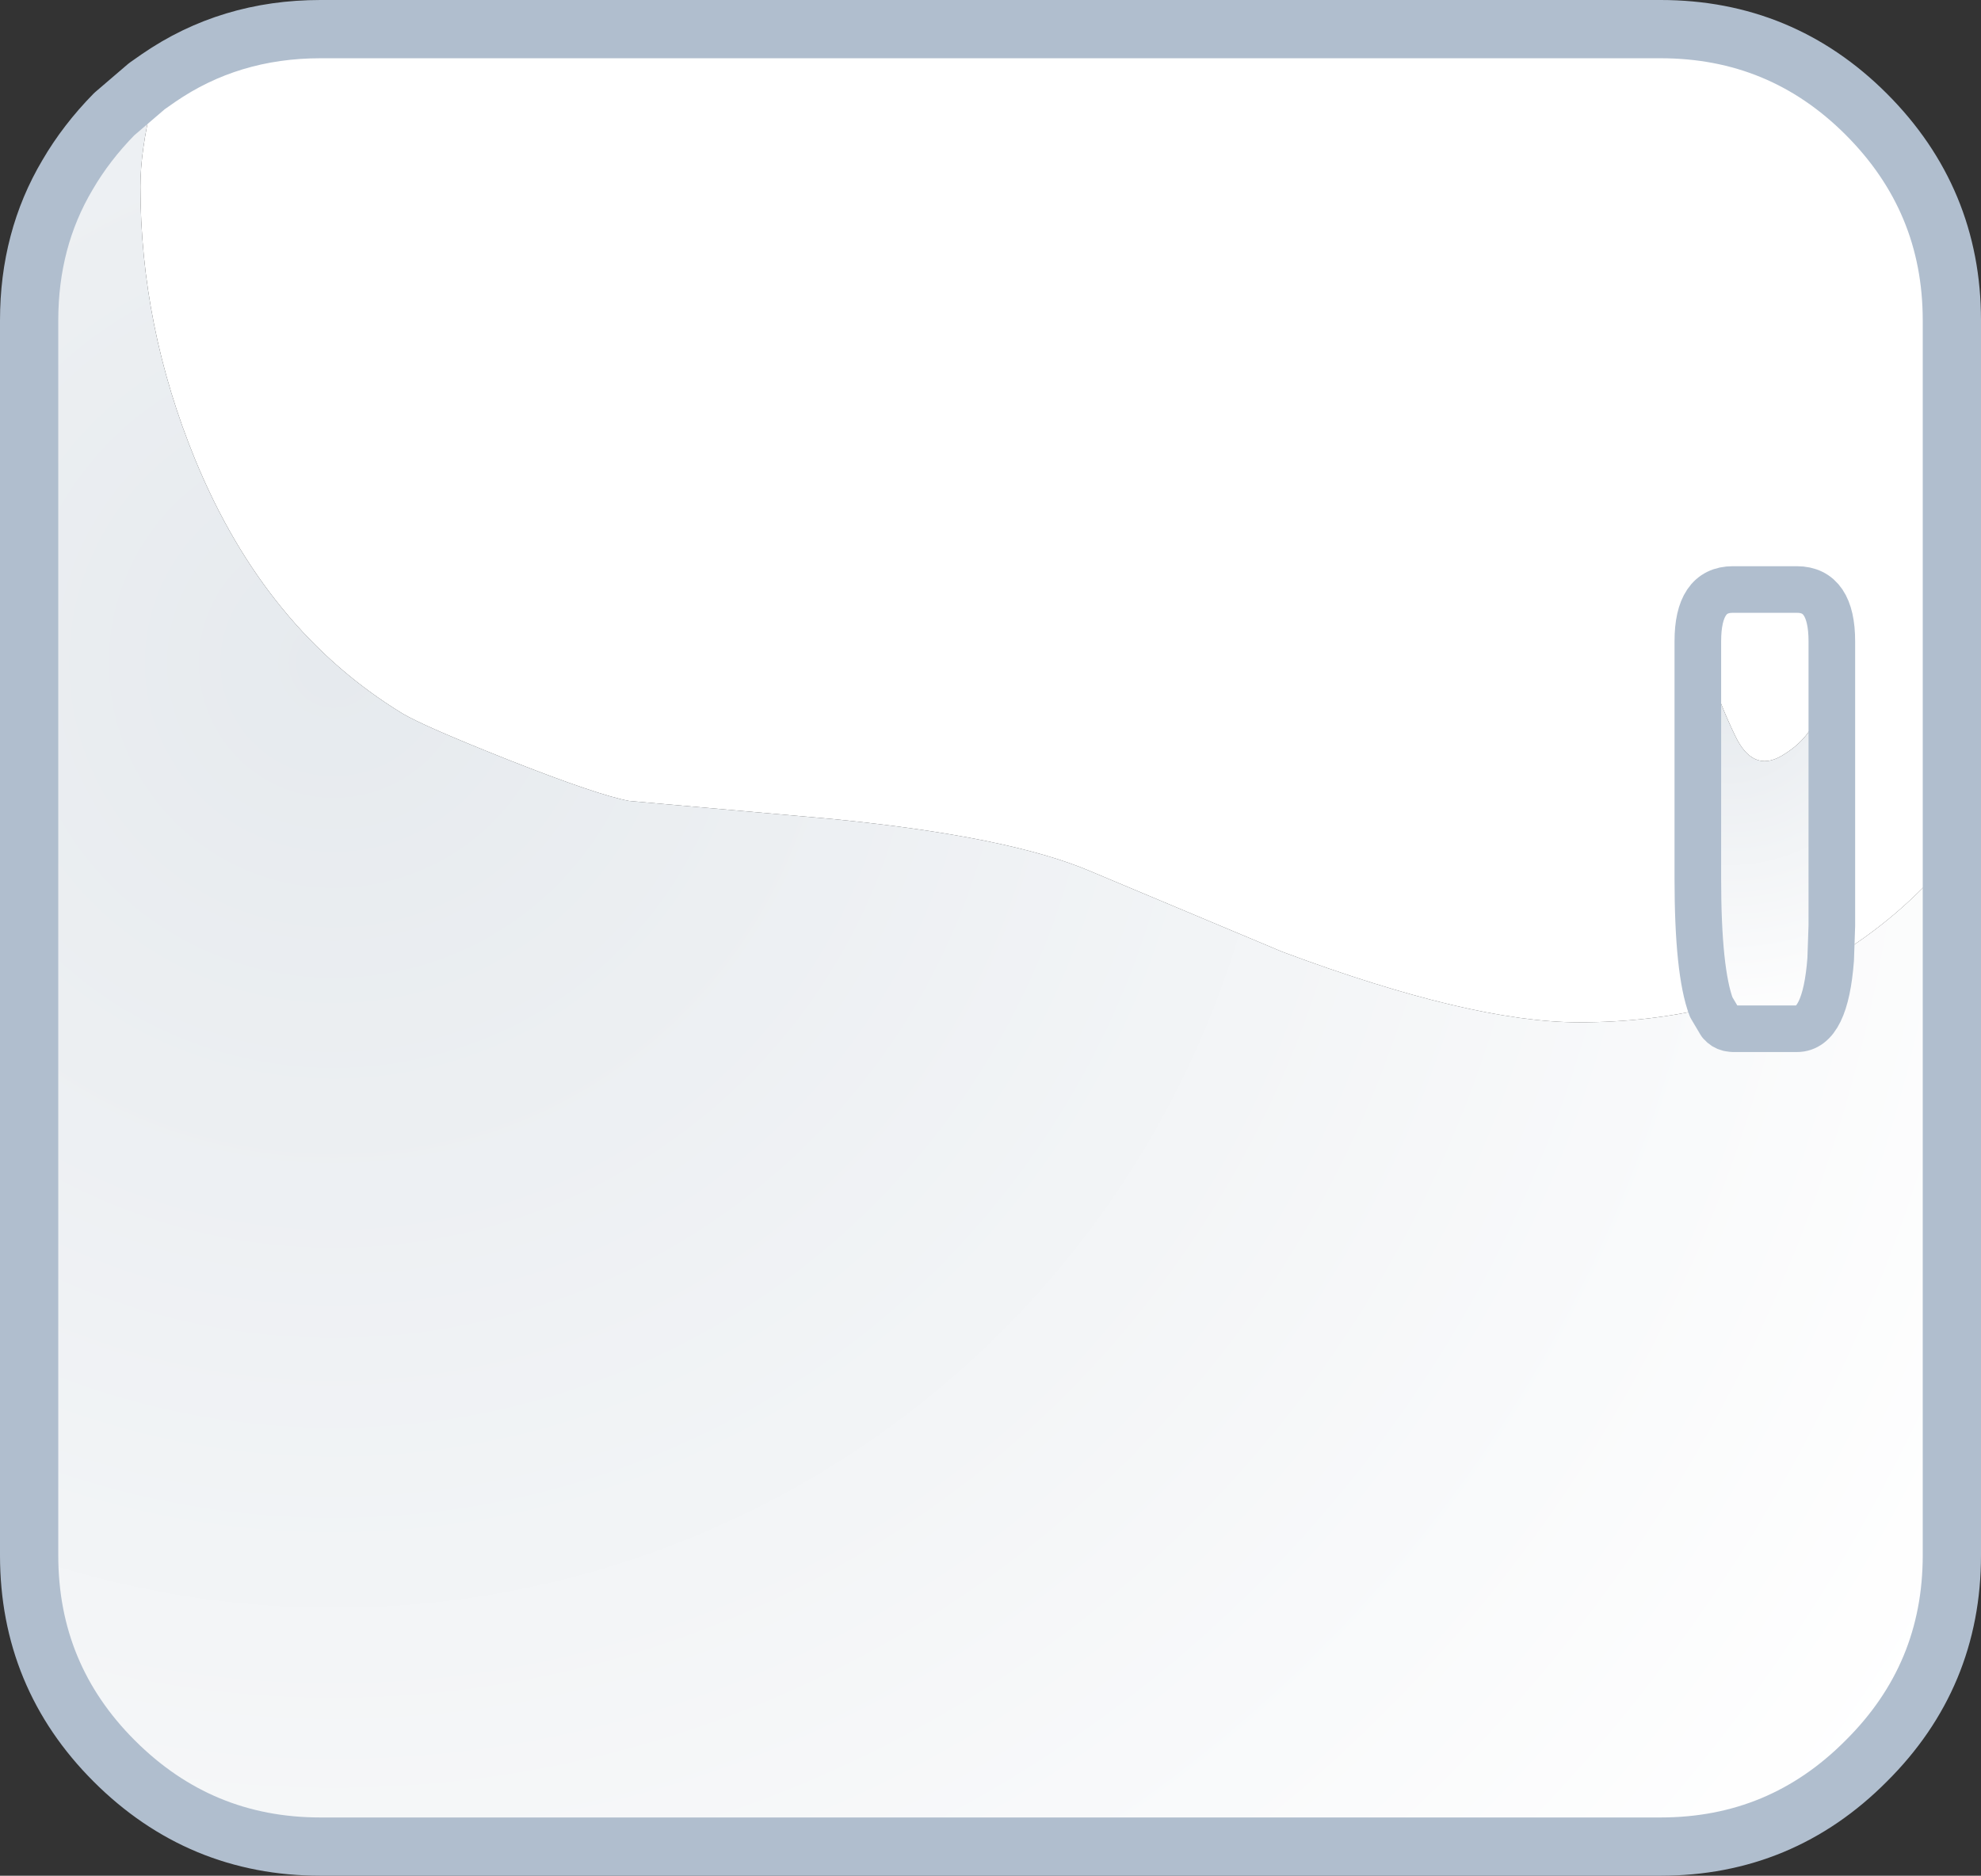 <?xml version="1.0" encoding="UTF-8" standalone="no"?>
<svg xmlns:xlink="http://www.w3.org/1999/xlink" height="161.0px" width="170.0px" xmlns="http://www.w3.org/2000/svg">
  <rect width="100%" height="100%" fill="#333333" stroke="none"/>
  <g transform="matrix(1.0, 0.0, 0.0, 1.0, 2.5, 2.5)">
    <path d="M11.1 4.2 Q17.2 0.0 25.0 0.0 L140.0 0.0 Q150.35 0.0 157.65 7.3 165.0 14.65 165.0 25.0 L165.0 71.0 Q160.4 76.45 154.6 79.85 L154.7 76.95 154.7 76.4 154.7 76.95 154.6 79.85 Q154.15 85.8 151.7 85.8 L146.2 85.8 Q153.2 84.8 154.3 79.95 L154.7 76.4 154.7 56.0 154.7 52.55 Q154.7 48.1 151.7 48.1 L146.2 48.1 Q143.2 48.1 143.2 52.55 L143.2 53.55 143.2 52.55 Q143.2 48.1 146.2 48.1 L151.7 48.1 Q154.7 48.1 154.7 52.55 L154.7 56.0 Q154.15 56.7 153.45 58.85 152.75 61.0 150.35 62.4 147.9 63.8 146.4 60.65 144.9 57.5 144.35 55.4 143.75 53.3 143.2 53.55 L143.2 68.65 Q143.8 71.05 143.8 73.3 L143.85 80.4 Q144.6 84.85 146.2 85.8 L145.85 85.75 Q145.45 85.65 145.2 85.35 L145.15 85.3 144.35 83.95 Q139.05 85.25 133.0 85.25 123.75 85.25 107.55 79.2 L91.0 72.25 Q84.05 69.3 68.95 67.8 L51.5 66.25 Q48.8 65.75 41.2 62.75 33.9 59.85 32.05 58.75 20.25 51.55 14.25 36.95 9.55 25.5 9.55 13.5 9.55 10.45 10.55 6.35 L11.1 4.2 M143.2 68.65 L143.2 72.9 Q143.2 80.9 144.35 83.95 143.2 80.9 143.2 72.9 L143.2 68.65" fill="#ffffff" fill-rule="evenodd" stroke="none"/>
    <path d="M143.2 68.65 L143.2 53.55 Q143.75 53.3 144.35 55.4 144.9 57.5 146.4 60.65 147.9 63.8 150.35 62.4 152.75 61.0 153.45 58.85 154.15 56.7 154.7 56.0 L154.7 76.4 154.3 79.95 Q153.2 84.8 146.2 85.8 144.6 84.85 143.85 80.4 L143.8 73.3 Q143.8 71.05 143.2 68.65" fill="url(#gradient0)" fill-rule="evenodd" stroke="none"/>
    <path d="M11.1 4.2 L10.55 6.35 Q9.55 10.45 9.55 13.5 9.55 25.5 14.25 36.95 20.25 51.55 32.05 58.75 33.9 59.85 41.2 62.75 48.8 65.75 51.5 66.25 L68.95 67.8 Q84.05 69.3 91.0 72.25 L107.55 79.2 Q123.75 85.25 133.0 85.25 139.05 85.25 144.35 83.95 L145.15 85.3 145.2 85.35 Q145.45 85.65 145.85 85.75 L146.2 85.8 151.7 85.8 Q154.15 85.8 154.6 79.85 160.4 76.45 165.0 71.0 L165.0 131.0 Q165.0 141.35 157.65 148.65 150.35 156.0 140.0 156.0 L25.0 156.0 Q14.65 156.0 7.3 148.65 0.0 141.35 0.0 131.0 L0.0 25.0 Q0.0 18.05 3.3 12.5 4.9 9.75 7.3 7.3 L10.1 4.9 11.1 4.2" fill="url(#gradient1)" fill-rule="evenodd" stroke="none"/>
    <path d="M10.1 4.9 L11.1 4.15 11.1 4.2 10.1 4.9" fill="#ff0000" fill-rule="evenodd" stroke="none"/>
    <path d="M165.0 71.0 L165.0 25.0 Q165.0 14.65 157.65 7.3 150.35 0.0 140.0 0.0 L25.0 0.0 Q17.2 0.0 11.1 4.2 L10.1 4.9 7.3 7.3 Q4.9 9.75 3.3 12.5 0.0 18.05 0.0 25.0 L0.0 131.0 Q0.0 141.35 7.3 148.65 14.65 156.0 25.0 156.0 L140.0 156.0 Q150.35 156.0 157.65 148.65 165.0 141.35 165.0 131.0 L165.0 71.0" fill="none" stroke="#b0bece" stroke-linecap="round" stroke-linejoin="round" stroke-width="5.0"/>
    <path d="M144.35 83.95 Q143.2 80.9 143.2 72.9 L143.2 68.65 143.2 53.55 143.2 52.55 Q143.2 48.1 146.2 48.1 L151.7 48.1 Q154.7 48.1 154.7 52.55 L154.7 56.0 154.7 76.4 154.7 76.95 154.6 79.85 Q154.15 85.8 151.7 85.8 L146.2 85.8 145.85 85.75 Q145.45 85.65 145.2 85.35 L145.15 85.3 144.35 83.95" fill="none" stroke="#b0bece" stroke-linecap="round" stroke-linejoin="round" stroke-width="4.0"/>
  </g>
  <defs>
    <radialGradient cx="0" cy="0" gradientTransform="matrix(0.036, 0.0, 0.0, 0.036, 146.0, 57.0)" gradientUnits="userSpaceOnUse" id="gradient0" r="819.2" spreadMethod="pad">
      <stop offset="0.0" stop-color="#e6eaee"/>
      <stop offset="1.0" stop-color="#ffffff"/>
    </radialGradient>
    <radialGradient cx="0" cy="0" gradientTransform="matrix(0.198, 0.0, 0.0, 0.198, 26.15, 54.4)" gradientUnits="userSpaceOnUse" id="gradient1" r="819.2" spreadMethod="pad">
      <stop offset="0.0" stop-color="#e6eaee"/>
      <stop offset="1.0" stop-color="#ffffff"/>
    </radialGradient>
  </defs>
</svg>
